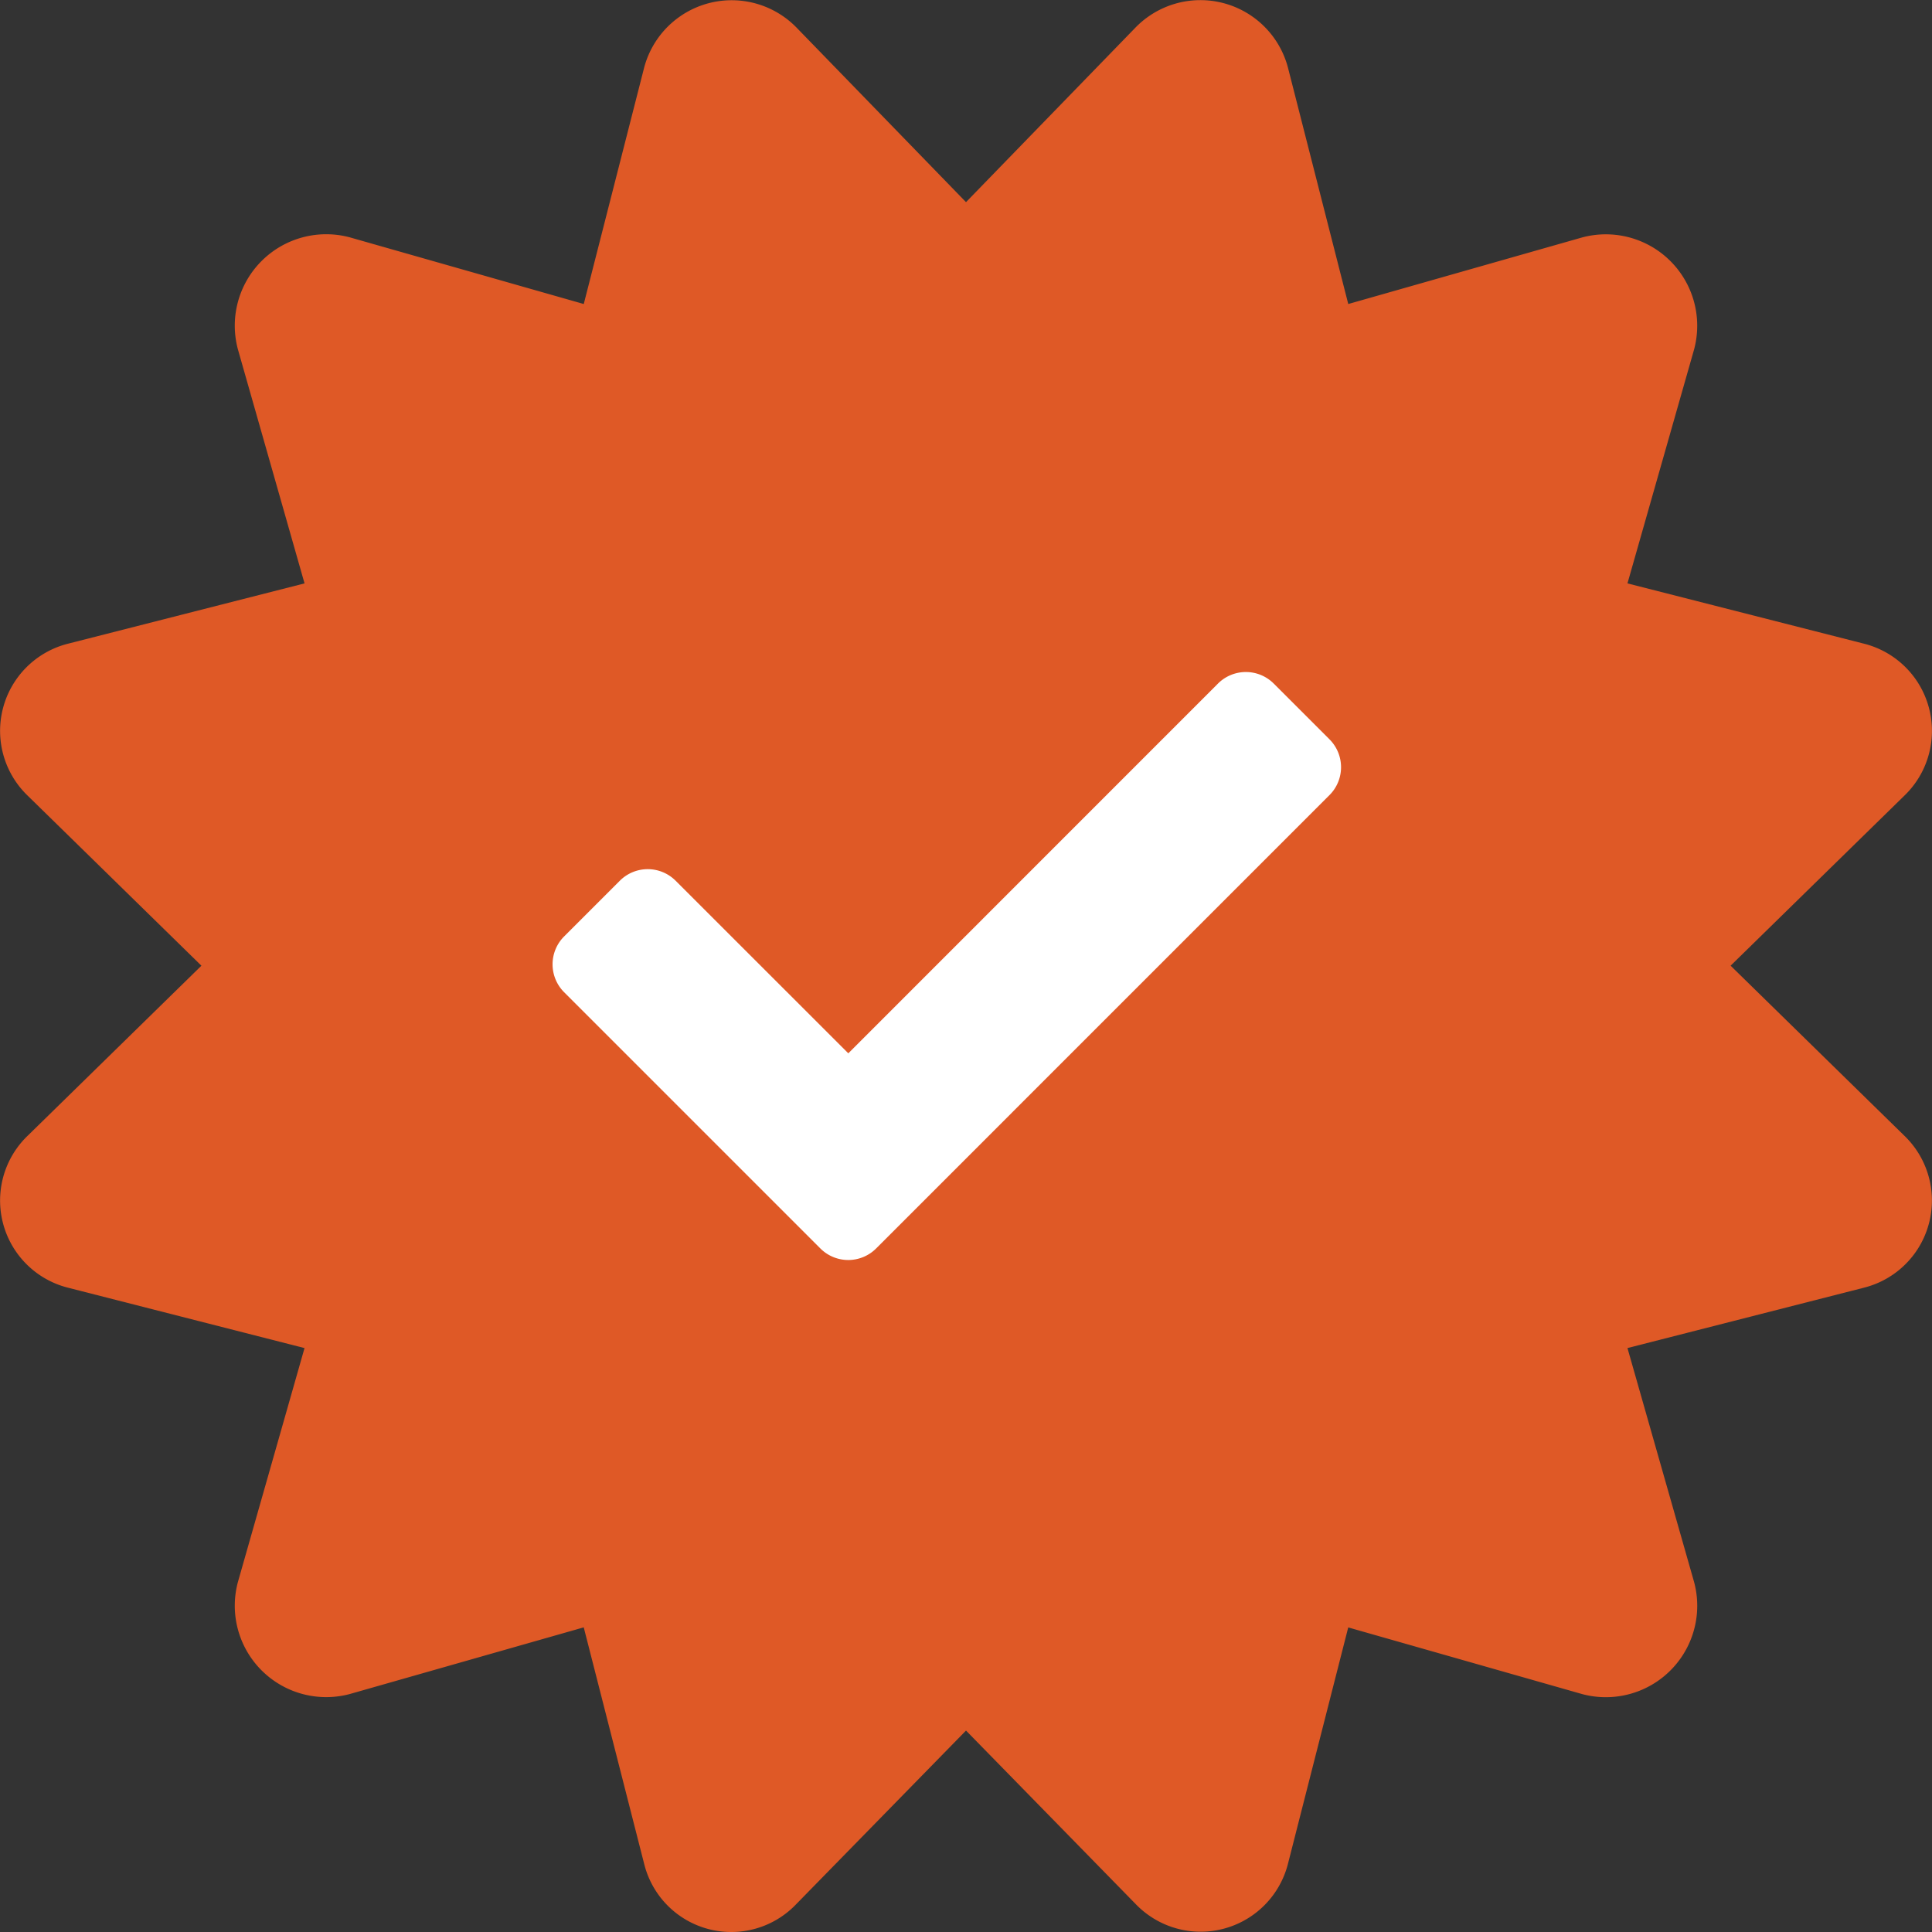 <?xml version="1.0" encoding="UTF-8"?>
<svg xmlns="http://www.w3.org/2000/svg" width="95.375" height="95.375" viewBox="0 0 95.375 95.375">
  <rect x="0" y="0" width="95.375" height="95.375" fill="#333333" stroke="none"/>
  <g id="Groupe_954" data-name="Groupe 954" transform="translate(-1334 -1033)">
    <path id="Icon_awesome-certificate" data-name="Icon awesome-certificate" d="M85.432,47.673,94,39.289a4.438,4.438,0,0,0-1.987-7.514L80.341,28.8l3.29-11.552a4.513,4.513,0,0,0-5.525-5.527L66.558,15.008,63.58,3.334a4.469,4.469,0,0,0-7.512-1.987L47.688,9.979,39.307,1.347A4.47,4.47,0,0,0,31.8,3.334L28.818,15.008,17.269,11.717a4.513,4.513,0,0,0-5.525,5.527L15.034,28.8,3.364,31.775a4.438,4.438,0,0,0-1.987,7.514l8.566,8.384L1.377,56.056a4.438,4.438,0,0,0,1.986,7.514l11.67,2.979L11.744,78.1a4.513,4.513,0,0,0,5.525,5.527l11.548-3.291L31.8,92.012A4.429,4.429,0,0,0,39.307,94l8.381-8.569L56.068,94a4.448,4.448,0,0,0,7.512-1.987l2.977-11.674,11.548,3.291A4.513,4.513,0,0,0,83.631,78.1l-3.29-11.552,11.67-2.979A4.438,4.438,0,0,0,94,56.056l-8.566-8.383Z" transform="translate(1334 1033)" fill="#df5926"></path>
    <path id="Icon_awesome-check" data-name="Icon awesome-check" d="M13.22,33.033.57,20.383a1.946,1.946,0,0,1,0-2.752l2.752-2.752a1.946,1.946,0,0,1,2.752,0L14.6,23.4,32.849,5.147a1.946,1.946,0,0,1,2.752,0L38.354,7.9a1.946,1.946,0,0,1,0,2.752L15.973,33.033A1.946,1.946,0,0,1,13.22,33.033Z" transform="translate(1361.278 1061.598)" fill="#fff"></path>
  </g>
</svg>
